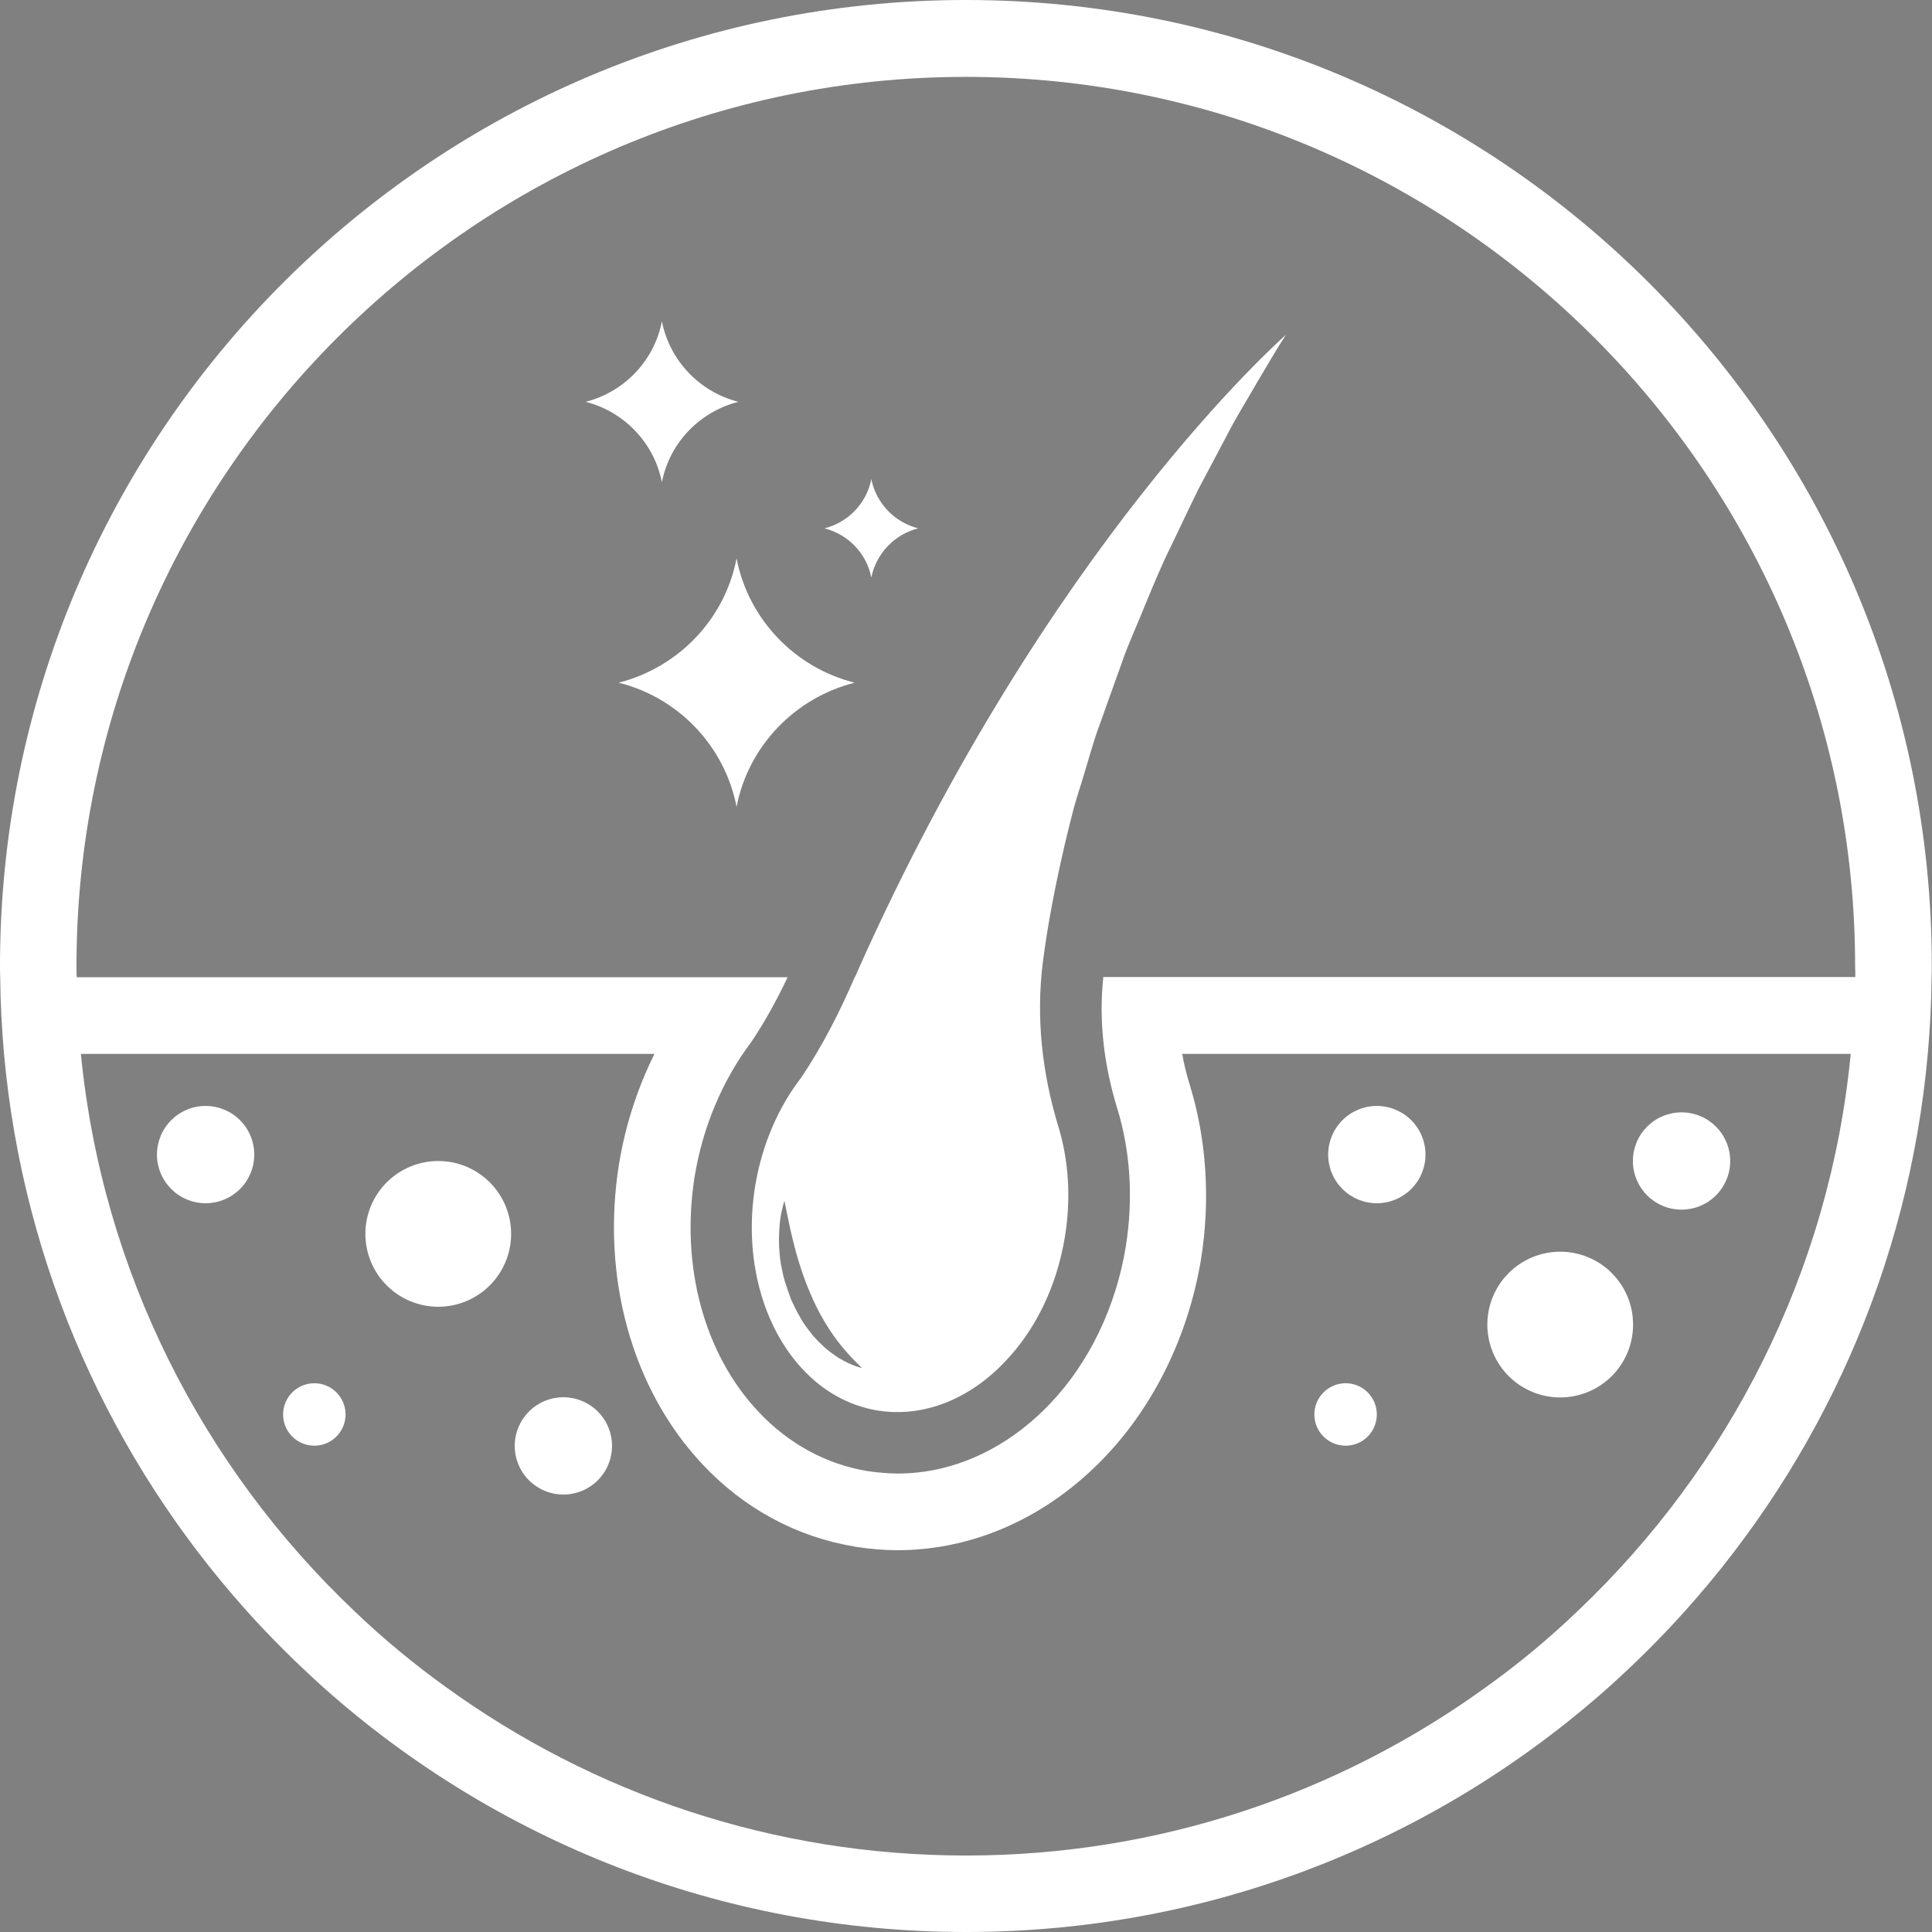 <svg xmlns="http://www.w3.org/2000/svg" xmlns:xlink="http://www.w3.org/1999/xlink" width="500" viewBox="0 0 375 375" height="500" preserveAspectRatio="xMidYMid meet"><rect x="0" y="0" width="375" height="375" fill="#808080" stroke="none"/><defs><clipPath id="536c669e56"><path d="M 4.125 158.59 L 11.824 158.59 L 11.824 167.199 L 4.125 167.199 Z M 4.125 158.59 " clip-rule="nonzero"></path></clipPath><clipPath id="c5f18fe924"><path d="M 17.035 115 L 24.734 115 L 24.734 123.613 L 17.035 123.613 Z M 17.035 115 " clip-rule="nonzero"></path></clipPath><clipPath id="3ed59ba38a"><path d="M 29.801 90.395 L 37.5 90.395 L 37.5 99 L 29.801 99 Z M 29.801 90.395 " clip-rule="nonzero"></path></clipPath><clipPath id="ecbaa2bd29"><path d="M 55.766 57.133 L 63.465 57.133 L 63.465 65.742 L 55.766 65.742 Z M 55.766 57.133 " clip-rule="nonzero"></path></clipPath><clipPath id="66e684cc8a"><path d="M 91.762 28.887 L 99.461 28.887 L 99.461 37.5 L 91.762 37.5 Z M 91.762 28.887 " clip-rule="nonzero"></path></clipPath></defs><g clip-path="url(#536c669e56)"><path fill="#333333" d="M 4.125 158.59 L 11.824 158.59 L 11.824 167.191 L 4.125 167.191 Z M 4.125 158.59 " fill-opacity="1" fill-rule="nonzero"></path></g><g clip-path="url(#c5f18fe924)"><path fill="#333333" d="M 17.035 115 L 24.734 115 L 24.734 123.602 L 17.035 123.602 Z M 17.035 115 " fill-opacity="1" fill-rule="nonzero"></path></g><g clip-path="url(#3ed59ba38a)"><path fill="#333333" d="M 29.801 90.395 L 37.5 90.395 L 37.5 98.996 L 29.801 98.996 Z M 29.801 90.395 " fill-opacity="1" fill-rule="nonzero"></path></g><g clip-path="url(#ecbaa2bd29)"><path fill="#333333" d="M 55.766 57.133 L 63.465 57.133 L 63.465 65.734 L 55.766 65.734 Z M 55.766 57.133 " fill-opacity="1" fill-rule="nonzero"></path></g><g clip-path="url(#66e684cc8a)"><path fill="#333333" d="M 91.762 28.887 L 99.461 28.887 L 99.461 37.492 L 91.762 37.492 Z M 91.762 28.887 " fill-opacity="1" fill-rule="nonzero"></path></g><path fill="#ffffff" d="M 335.828 225.352 C 335.828 225.969 335.77 226.582 335.648 227.191 C 335.527 227.801 335.348 228.391 335.109 228.965 C 334.871 229.535 334.582 230.082 334.238 230.598 C 333.895 231.113 333.5 231.59 333.062 232.027 C 332.625 232.465 332.148 232.855 331.633 233.203 C 331.117 233.547 330.574 233.836 330 234.074 C 329.426 234.312 328.836 234.492 328.227 234.609 C 327.621 234.73 327.008 234.793 326.387 234.793 C 325.766 234.793 325.152 234.73 324.543 234.609 C 323.938 234.492 323.344 234.312 322.773 234.074 C 322.199 233.836 321.656 233.547 321.141 233.203 C 320.625 232.855 320.148 232.465 319.707 232.027 C 319.27 231.59 318.879 231.113 318.535 230.598 C 318.191 230.082 317.898 229.535 317.66 228.965 C 317.426 228.391 317.246 227.801 317.125 227.191 C 317.004 226.582 316.941 225.969 316.941 225.352 C 316.941 224.73 317.004 224.117 317.125 223.508 C 317.246 222.898 317.426 222.309 317.66 221.734 C 317.898 221.164 318.191 220.617 318.535 220.102 C 318.879 219.586 319.27 219.109 319.707 218.672 C 320.148 218.234 320.625 217.844 321.141 217.5 C 321.656 217.152 322.199 216.863 322.773 216.625 C 323.344 216.387 323.938 216.211 324.543 216.09 C 325.152 215.969 325.766 215.906 326.387 215.906 C 327.008 215.906 327.621 215.969 328.227 216.09 C 328.836 216.211 329.426 216.387 330 216.625 C 330.574 216.863 331.117 217.152 331.633 217.5 C 332.148 217.844 332.625 218.234 333.062 218.672 C 333.5 219.109 333.895 219.586 334.238 220.102 C 334.582 220.617 334.871 221.164 335.109 221.734 C 335.348 222.309 335.527 222.898 335.648 223.508 C 335.77 224.117 335.828 224.73 335.828 225.352 Z M 335.828 225.352 " fill-opacity="1" fill-rule="nonzero"></path><path fill="#ffffff" d="M 276.684 224.105 C 276.684 224.727 276.625 225.34 276.504 225.949 C 276.383 226.555 276.203 227.148 275.965 227.719 C 275.727 228.293 275.438 228.836 275.094 229.352 C 274.746 229.867 274.355 230.344 273.918 230.785 C 273.48 231.223 273.004 231.613 272.488 231.957 C 271.973 232.301 271.426 232.594 270.855 232.832 C 270.281 233.066 269.691 233.246 269.082 233.367 C 268.477 233.488 267.859 233.551 267.242 233.551 C 266.621 233.551 266.008 233.488 265.398 233.367 C 264.789 233.246 264.199 233.066 263.629 232.832 C 263.055 232.594 262.512 232.301 261.996 231.957 C 261.48 231.613 261.004 231.223 260.562 230.785 C 260.125 230.344 259.734 229.867 259.391 229.352 C 259.043 228.836 258.754 228.293 258.516 227.719 C 258.281 227.148 258.102 226.555 257.98 225.949 C 257.859 225.34 257.797 224.727 257.797 224.105 C 257.797 223.484 257.859 222.871 257.98 222.266 C 258.102 221.656 258.281 221.066 258.516 220.492 C 258.754 219.918 259.043 219.375 259.391 218.859 C 259.734 218.344 260.125 217.867 260.562 217.43 C 261.004 216.992 261.48 216.598 261.996 216.254 C 262.512 215.91 263.055 215.621 263.629 215.383 C 264.199 215.145 264.789 214.965 265.398 214.844 C 266.008 214.723 266.621 214.664 267.242 214.664 C 267.859 214.664 268.477 214.723 269.082 214.844 C 269.691 214.965 270.281 215.145 270.855 215.383 C 271.426 215.621 271.973 215.91 272.488 216.254 C 273.004 216.598 273.48 216.992 273.918 217.43 C 274.355 217.867 274.746 218.344 275.094 218.859 C 275.438 219.375 275.727 219.918 275.965 220.492 C 276.203 221.066 276.383 221.656 276.504 222.266 C 276.625 222.871 276.684 223.484 276.684 224.105 Z M 276.684 224.105 " fill-opacity="1" fill-rule="nonzero"></path><path fill="#ffffff" d="M 118.797 280.648 C 118.797 281.27 118.734 281.883 118.613 282.488 C 118.492 283.098 118.312 283.688 118.078 284.262 C 117.84 284.836 117.547 285.379 117.203 285.895 C 116.859 286.41 116.469 286.887 116.031 287.324 C 115.59 287.762 115.113 288.156 114.598 288.5 C 114.082 288.844 113.539 289.133 112.965 289.371 C 112.395 289.609 111.801 289.789 111.195 289.91 C 110.586 290.031 109.973 290.09 109.352 290.09 C 108.73 290.09 108.117 290.031 107.512 289.91 C 106.902 289.789 106.312 289.609 105.738 289.371 C 105.164 289.133 104.621 288.844 104.105 288.5 C 103.59 288.156 103.113 287.762 102.676 287.324 C 102.238 286.887 101.844 286.41 101.5 285.895 C 101.156 285.379 100.867 284.836 100.629 284.262 C 100.391 283.688 100.211 283.098 100.09 282.488 C 99.969 281.883 99.91 281.27 99.91 280.648 C 99.91 280.027 99.969 279.414 100.09 278.805 C 100.211 278.195 100.391 277.605 100.629 277.035 C 100.867 276.461 101.156 275.918 101.5 275.402 C 101.844 274.887 102.238 274.41 102.676 273.969 C 103.113 273.531 103.59 273.141 104.105 272.797 C 104.621 272.453 105.164 272.16 105.738 271.922 C 106.312 271.688 106.902 271.508 107.512 271.387 C 108.117 271.266 108.73 271.203 109.352 271.203 C 109.973 271.203 110.586 271.266 111.195 271.387 C 111.801 271.508 112.395 271.688 112.965 271.922 C 113.539 272.16 114.082 272.453 114.598 272.797 C 115.113 273.141 115.59 273.531 116.031 273.969 C 116.469 274.41 116.859 274.887 117.203 275.402 C 117.547 275.918 117.84 276.461 118.078 277.035 C 118.312 277.605 118.492 278.195 118.613 278.805 C 118.734 279.414 118.797 280.027 118.797 280.648 Z M 118.797 280.648 " fill-opacity="1" fill-rule="nonzero"></path><path fill="#ffffff" d="M 49.352 224.105 C 49.352 224.727 49.293 225.34 49.172 225.949 C 49.051 226.555 48.871 227.148 48.633 227.719 C 48.395 228.293 48.105 228.836 47.762 229.352 C 47.418 229.867 47.023 230.344 46.586 230.785 C 46.148 231.223 45.672 231.613 45.156 231.957 C 44.641 232.301 44.098 232.594 43.523 232.832 C 42.949 233.066 42.359 233.246 41.75 233.367 C 41.145 233.488 40.531 233.551 39.91 233.551 C 39.289 233.551 38.676 233.488 38.066 233.367 C 37.457 233.246 36.867 233.066 36.297 232.832 C 35.723 232.594 35.18 232.301 34.664 231.957 C 34.148 231.613 33.672 231.223 33.23 230.785 C 32.793 230.344 32.402 229.867 32.059 229.352 C 31.715 228.836 31.422 228.293 31.184 227.719 C 30.949 227.148 30.77 226.555 30.648 225.949 C 30.527 225.34 30.465 224.727 30.465 224.105 C 30.465 223.484 30.527 222.871 30.648 222.266 C 30.77 221.656 30.949 221.066 31.184 220.492 C 31.422 219.918 31.715 219.375 32.059 218.859 C 32.402 218.344 32.793 217.867 33.23 217.43 C 33.672 216.992 34.148 216.598 34.664 216.254 C 35.18 215.91 35.723 215.621 36.297 215.383 C 36.867 215.145 37.457 214.965 38.066 214.844 C 38.676 214.723 39.289 214.664 39.91 214.664 C 40.531 214.664 41.145 214.723 41.75 214.844 C 42.359 214.965 42.949 215.145 43.523 215.383 C 44.098 215.621 44.641 215.91 45.156 216.254 C 45.672 216.598 46.148 216.992 46.586 217.43 C 47.023 217.867 47.418 218.344 47.762 218.859 C 48.105 219.375 48.395 219.918 48.633 220.492 C 48.871 221.066 49.051 221.656 49.172 222.266 C 49.293 222.871 49.352 223.484 49.352 224.105 Z M 49.352 224.105 " fill-opacity="1" fill-rule="nonzero"></path><path fill="#ffffff" d="M 67.074 274.547 C 67.074 274.945 67.035 275.34 66.957 275.73 C 66.879 276.121 66.762 276.5 66.609 276.867 C 66.457 277.234 66.273 277.582 66.051 277.914 C 65.828 278.246 65.578 278.551 65.297 278.832 C 65.016 279.113 64.711 279.367 64.379 279.586 C 64.047 279.809 63.699 279.996 63.332 280.148 C 62.961 280.301 62.582 280.414 62.191 280.492 C 61.801 280.57 61.41 280.609 61.012 280.609 C 60.613 280.609 60.219 280.57 59.828 280.492 C 59.438 280.414 59.059 280.301 58.691 280.148 C 58.324 279.996 57.973 279.809 57.641 279.586 C 57.312 279.367 57.004 279.113 56.723 278.832 C 56.441 278.551 56.191 278.246 55.969 277.914 C 55.75 277.582 55.562 277.234 55.41 276.867 C 55.258 276.5 55.141 276.121 55.066 275.73 C 54.988 275.34 54.949 274.945 54.949 274.547 C 54.949 274.148 54.988 273.754 55.066 273.363 C 55.141 272.973 55.258 272.594 55.41 272.227 C 55.562 271.859 55.75 271.508 55.969 271.18 C 56.191 270.848 56.441 270.543 56.723 270.262 C 57.004 269.98 57.312 269.727 57.641 269.508 C 57.973 269.285 58.324 269.098 58.691 268.945 C 59.059 268.793 59.438 268.68 59.828 268.602 C 60.219 268.523 60.613 268.484 61.012 268.484 C 61.41 268.484 61.801 268.523 62.191 268.602 C 62.582 268.68 62.961 268.793 63.332 268.945 C 63.699 269.098 64.047 269.285 64.379 269.508 C 64.711 269.727 65.016 269.98 65.297 270.262 C 65.578 270.543 65.828 270.848 66.051 271.18 C 66.273 271.508 66.457 271.859 66.609 272.227 C 66.762 272.594 66.879 272.973 66.957 273.363 C 67.035 273.754 67.074 274.148 67.074 274.547 Z M 67.074 274.547 " fill-opacity="1" fill-rule="nonzero"></path><path fill="#ffffff" d="M 267.242 274.547 C 267.242 274.945 267.203 275.34 267.125 275.73 C 267.047 276.121 266.934 276.5 266.781 276.867 C 266.629 277.234 266.441 277.582 266.219 277.914 C 266 278.246 265.746 278.551 265.465 278.832 C 265.184 279.113 264.879 279.367 264.547 279.586 C 264.215 279.809 263.867 279.996 263.5 280.148 C 263.129 280.301 262.75 280.414 262.363 280.492 C 261.973 280.57 261.578 280.609 261.18 280.609 C 260.781 280.609 260.387 280.57 259.996 280.492 C 259.605 280.414 259.227 280.301 258.859 280.148 C 258.492 279.996 258.141 279.809 257.812 279.586 C 257.48 279.367 257.172 279.113 256.891 278.832 C 256.609 278.551 256.359 278.246 256.137 277.914 C 255.918 277.582 255.73 277.234 255.578 276.867 C 255.426 276.5 255.312 276.121 255.234 275.73 C 255.156 275.34 255.117 274.945 255.117 274.547 C 255.117 274.148 255.156 273.754 255.234 273.363 C 255.312 272.973 255.426 272.594 255.578 272.227 C 255.73 271.859 255.918 271.508 256.137 271.18 C 256.359 270.848 256.609 270.543 256.891 270.262 C 257.172 269.98 257.48 269.727 257.812 269.508 C 258.141 269.285 258.492 269.098 258.859 268.945 C 259.227 268.793 259.605 268.68 259.996 268.602 C 260.387 268.523 260.781 268.484 261.18 268.484 C 261.578 268.484 261.973 268.523 262.363 268.602 C 262.75 268.68 263.129 268.793 263.5 268.945 C 263.867 269.098 264.215 269.285 264.547 269.508 C 264.879 269.727 265.184 269.98 265.465 270.262 C 265.746 270.543 266 270.848 266.219 271.18 C 266.441 271.508 266.629 271.859 266.781 272.227 C 266.934 272.594 267.047 272.973 267.125 273.363 C 267.203 273.754 267.242 274.148 267.242 274.547 Z M 267.242 274.547 " fill-opacity="1" fill-rule="nonzero"></path><path fill="#ffffff" d="M 316.98 257.098 C 316.98 258.027 316.891 258.945 316.711 259.859 C 316.527 260.77 316.262 261.652 315.906 262.512 C 315.551 263.371 315.113 264.184 314.598 264.957 C 314.082 265.73 313.496 266.445 312.84 267.102 C 312.184 267.758 311.469 268.344 310.695 268.859 C 309.922 269.375 309.109 269.812 308.25 270.168 C 307.391 270.523 306.508 270.789 305.598 270.973 C 304.684 271.152 303.766 271.242 302.836 271.242 C 301.906 271.242 300.988 271.152 300.078 270.973 C 299.168 270.789 298.281 270.523 297.422 270.168 C 296.566 269.812 295.75 269.375 294.977 268.859 C 294.207 268.344 293.492 267.758 292.836 267.102 C 292.18 266.445 291.59 265.73 291.074 264.957 C 290.559 264.184 290.125 263.371 289.77 262.512 C 289.414 261.652 289.145 260.77 288.965 259.859 C 288.781 258.945 288.691 258.027 288.691 257.098 C 288.691 256.168 288.781 255.25 288.965 254.34 C 289.145 253.43 289.414 252.543 289.77 251.684 C 290.125 250.828 290.559 250.012 291.074 249.238 C 291.59 248.469 292.18 247.754 292.836 247.098 C 293.492 246.441 294.207 245.852 294.977 245.336 C 295.75 244.82 296.566 244.387 297.422 244.031 C 298.281 243.676 299.168 243.406 300.078 243.227 C 300.988 243.043 301.906 242.953 302.836 242.953 C 303.766 242.953 304.684 243.043 305.598 243.227 C 306.508 243.406 307.391 243.676 308.25 244.031 C 309.109 244.387 309.922 244.82 310.695 245.336 C 311.469 245.852 312.184 246.441 312.84 247.098 C 313.496 247.754 314.082 248.469 314.598 249.238 C 315.113 250.012 315.551 250.828 315.906 251.684 C 316.262 252.543 316.527 253.43 316.711 254.34 C 316.891 255.25 316.98 256.168 316.98 257.098 Z M 316.98 257.098 " fill-opacity="1" fill-rule="nonzero"></path><path fill="#ffffff" d="M 99.211 239.496 C 99.211 240.422 99.121 241.344 98.938 242.254 C 98.758 243.164 98.488 244.051 98.133 244.906 C 97.777 245.766 97.344 246.582 96.824 247.352 C 96.309 248.125 95.723 248.84 95.066 249.496 C 94.41 250.152 93.695 250.738 92.922 251.258 C 92.152 251.773 91.336 252.207 90.477 252.562 C 89.621 252.918 88.734 253.188 87.824 253.367 C 86.914 253.551 85.992 253.641 85.066 253.641 C 84.137 253.641 83.215 253.551 82.305 253.367 C 81.395 253.188 80.508 252.918 79.652 252.562 C 78.793 252.207 77.977 251.773 77.207 251.258 C 76.434 250.738 75.719 250.152 75.062 249.496 C 74.406 248.84 73.82 248.125 73.305 247.352 C 72.789 246.582 72.352 245.766 71.996 244.906 C 71.641 244.051 71.371 243.164 71.191 242.254 C 71.012 241.344 70.918 240.422 70.918 239.496 C 70.918 238.566 71.012 237.645 71.191 236.734 C 71.371 235.824 71.641 234.941 71.996 234.082 C 72.352 233.223 72.789 232.41 73.305 231.637 C 73.82 230.863 74.406 230.148 75.062 229.492 C 75.719 228.836 76.434 228.25 77.207 227.734 C 77.977 227.219 78.793 226.781 79.652 226.426 C 80.508 226.07 81.395 225.801 82.305 225.621 C 83.215 225.441 84.137 225.352 85.066 225.352 C 85.992 225.352 86.914 225.441 87.824 225.621 C 88.734 225.801 89.621 226.07 90.477 226.426 C 91.336 226.781 92.152 227.219 92.922 227.734 C 93.695 228.25 94.41 228.836 95.066 229.492 C 95.723 230.148 96.309 230.863 96.824 231.637 C 97.344 232.41 97.777 233.223 98.133 234.082 C 98.488 234.941 98.758 235.824 98.938 236.734 C 99.121 237.645 99.211 238.566 99.211 239.496 Z M 99.211 239.496 " fill-opacity="1" fill-rule="nonzero"></path><path fill="#ffffff" d="M 128.473 93.613 C 129.949 85.957 135.816 79.895 143.316 77.992 C 135.816 76.09 129.988 70.027 128.473 62.371 C 126.996 70.027 121.164 76.09 113.664 77.992 C 121.164 79.895 126.996 85.996 128.473 93.613 Z M 128.473 93.613 " fill-opacity="1" fill-rule="nonzero"></path><path fill="#ffffff" d="M 169.121 112.113 C 170.051 107.449 173.625 103.719 178.211 102.551 C 173.629 101.387 170.051 97.656 169.121 92.992 C 168.227 97.656 164.648 101.387 160.027 102.551 C 164.648 103.719 168.227 107.449 169.121 112.113 Z M 169.121 112.113 " fill-opacity="1" fill-rule="nonzero"></path><path fill="#ffffff" d="M 142.965 108.379 C 140.711 120.195 131.656 129.559 120.078 132.512 C 131.656 135.387 140.672 144.793 142.965 156.605 C 145.258 144.793 154.312 135.426 165.895 132.512 C 154.273 129.598 145.258 120.195 142.965 108.379 Z M 142.965 108.379 " fill-opacity="1" fill-rule="nonzero"></path><path fill="#ffffff" d="M 187.5 0 C 83.938 0 0 83.938 0 187.5 C 0 188.199 0 188.938 0.039 189.637 C 0.078 194.648 0.352 199.625 0.777 204.52 C 4.508 245.906 21.684 283.445 47.875 312.668 C 52.578 317.914 57.59 322.852 62.797 327.551 C 95.906 357.047 139.625 375 187.5 375 C 235.375 375 279.055 357.047 312.164 327.551 C 317.41 322.852 322.383 317.914 327.086 312.668 C 353.316 283.445 370.492 245.906 374.184 204.52 C 374.613 199.625 374.883 194.648 374.922 189.637 C 374.961 188.938 374.961 188.199 374.961 187.5 C 375 83.938 291.062 0 187.5 0 Z M 306.219 312.707 C 300.582 318.109 294.598 323.082 288.266 327.59 C 259.895 348.07 225.078 360.156 187.5 360.156 C 149.922 360.156 115.105 348.07 86.734 327.59 C 80.441 323.082 74.418 318.109 68.781 312.707 C 39.48 284.922 19.859 246.957 15.699 204.559 L 127.035 204.559 C 123.73 211.203 121.398 218.395 120.156 225.895 C 116.621 247.887 122.68 269.688 136.359 284.223 C 144.402 292.812 154.625 298.328 165.934 300.195 L 166.012 300.234 L 166.09 300.234 C 168.887 300.66 171.605 300.895 174.172 300.895 C 189.055 300.895 203.395 294.441 214.508 282.746 C 224.105 272.68 230.711 259.043 233.121 244.391 C 234.949 232.926 234.211 221.309 230.984 210.738 C 230.324 208.641 229.82 206.621 229.469 204.559 L 359.223 204.559 C 355.141 246.957 335.52 284.922 306.219 312.707 Z M 360.117 189.637 L 214.156 189.637 C 213.266 197.875 214.195 206.465 216.84 215.09 C 219.441 223.484 219.988 232.773 218.512 241.98 C 216.605 253.68 211.359 264.559 203.82 272.449 C 195.543 281.152 185.051 286.012 174.25 286.012 C 172.305 286.012 170.363 285.816 168.418 285.543 C 160.375 284.223 153.031 280.219 147.242 274.043 C 136.672 262.852 132.047 245.75 134.844 228.266 C 136.438 218.664 140.246 209.648 145.844 202.227 C 148.523 198.227 150.816 194.027 152.875 189.676 L 14.883 189.676 C 14.844 188.977 14.844 188.238 14.844 187.539 C 14.844 92.371 92.293 14.922 187.461 14.922 C 282.629 14.922 360.078 92.371 360.078 187.539 C 360.117 188.199 360.117 188.938 360.117 189.637 Z M 360.117 189.637 " fill-opacity="1" fill-rule="nonzero"></path><path fill="#ffffff" d="M 166.711 187.926 C 166.477 188.473 166.242 189.016 166.012 189.52 L 165.934 189.598 C 163.059 196.281 159.754 202.812 155.559 209.105 C 151.164 214.781 147.941 222.008 146.582 230.168 C 144.289 244.312 148.133 257.641 155.867 265.844 C 159.754 270 164.688 272.836 170.285 273.77 C 179.301 275.246 188.277 271.477 195.078 264.289 C 200.867 258.266 205.105 249.832 206.695 240.078 C 207.941 232.461 207.395 225.078 205.414 218.625 C 202.266 208.289 201.062 197.449 202.422 186.723 C 204.172 173.121 207.629 159.91 208.445 156.762 C 208.91 155.129 209.379 153.535 209.922 151.902 C 211.129 148.059 212.137 144.094 213.574 140.285 C 214.973 136.398 216.336 132.551 217.734 128.664 C 219.055 124.781 220.844 121.051 222.359 117.203 C 223.949 113.395 225.504 109.586 227.332 105.934 C 229.121 102.242 230.828 98.551 232.617 94.934 C 234.48 91.398 236.348 87.863 238.172 84.441 C 239.961 80.945 242.02 77.68 243.887 74.418 C 245.789 71.191 247.656 68.004 249.598 64.973 C 248.277 66.219 203.434 105.816 166.711 187.926 Z M 165.621 264.988 C 164.613 264.598 163.211 263.938 161.734 262.852 C 160.957 262.305 160.18 261.684 159.441 260.945 C 158.664 260.207 157.852 259.391 157.188 258.457 C 156.488 257.566 155.75 256.594 155.207 255.504 C 154.586 254.418 154.043 253.328 153.535 252.203 C 153.109 251.035 152.719 249.871 152.332 248.703 C 151.98 247.539 151.789 246.375 151.555 245.246 C 151.203 242.992 151.129 240.855 151.242 239.027 C 151.32 237.203 151.555 235.688 151.828 234.676 C 152.059 233.664 152.254 233.082 152.254 233.082 C 152.254 233.082 152.719 235.414 153.457 238.875 C 153.652 239.688 153.887 240.582 154.121 241.594 C 154.352 242.527 154.625 243.535 154.934 244.547 C 155.559 246.566 156.258 248.664 157.148 250.727 C 158.82 254.844 161.152 258.613 163.328 261.258 C 164.418 262.578 165.387 263.625 166.129 264.367 C 166.867 265.105 167.293 265.531 167.293 265.531 C 167.293 265.531 166.594 265.375 165.621 264.988 Z M 165.621 264.988 " fill-opacity="1" fill-rule="nonzero"></path></svg>